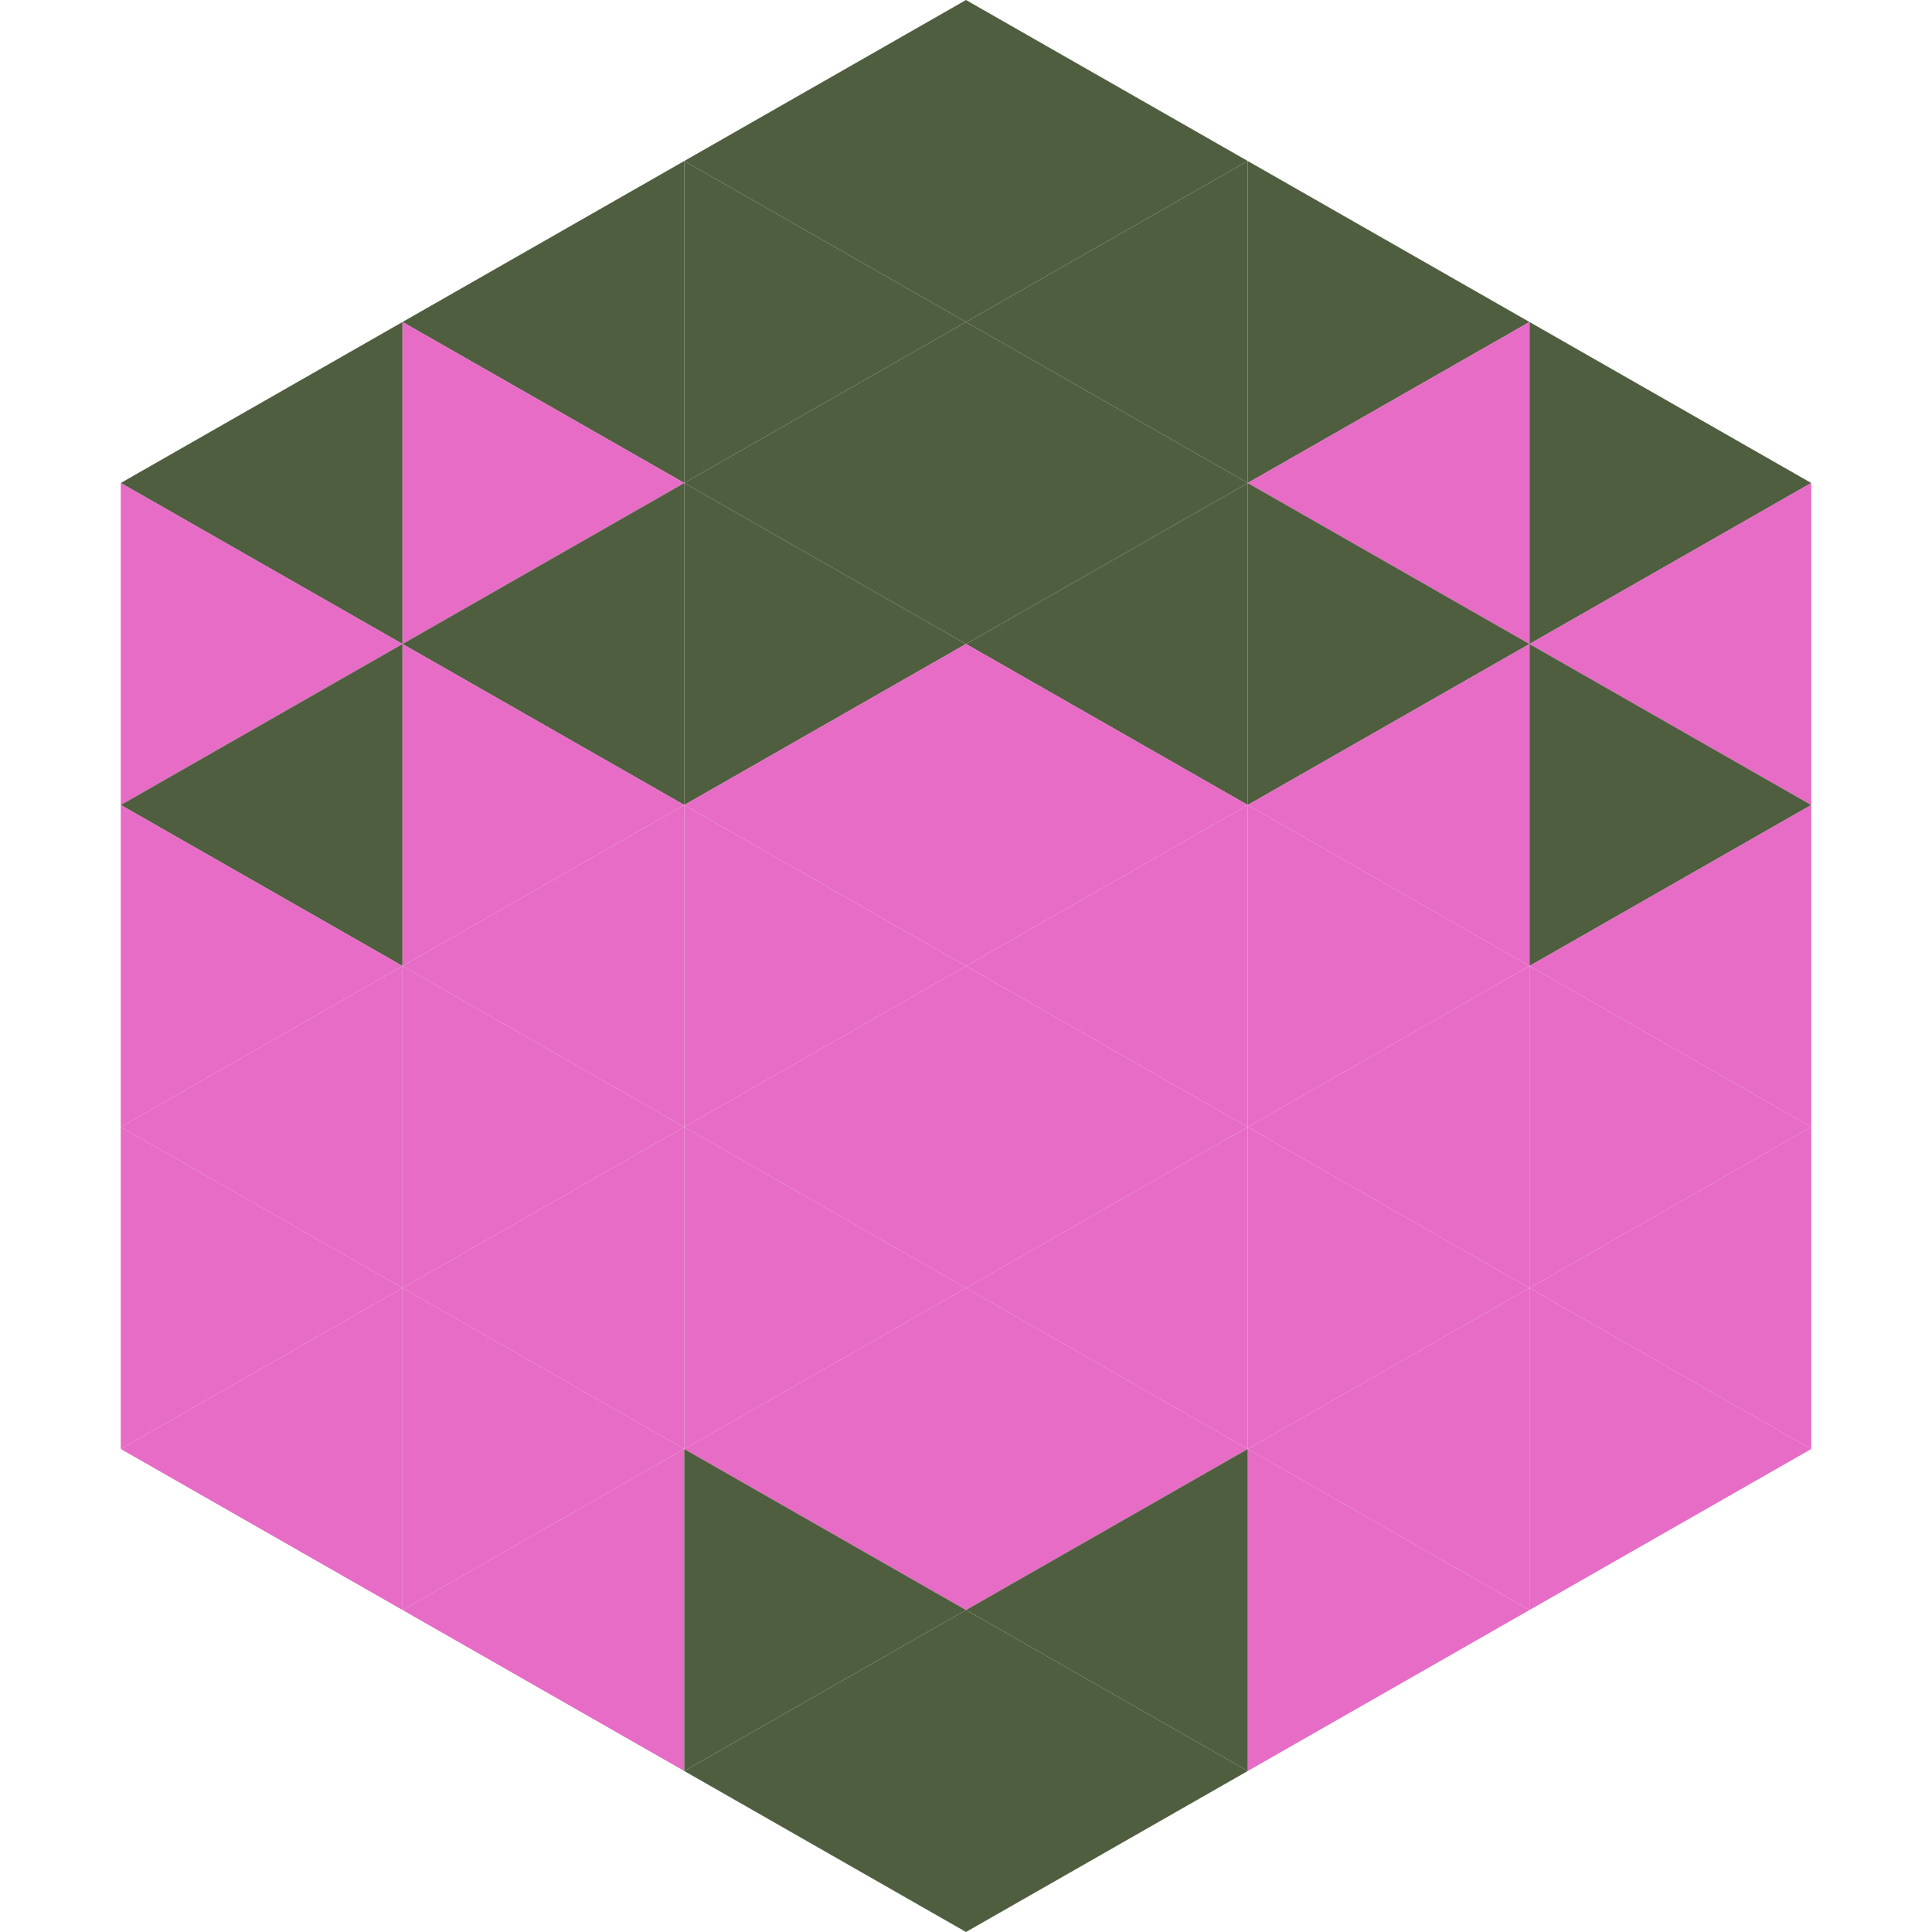 <?xml version="1.0"?>
<!-- Generated by SVGo -->
<svg width="240" height="240"
     xmlns="http://www.w3.org/2000/svg"
     xmlns:xlink="http://www.w3.org/1999/xlink">
<polygon points="50,40 15,60 50,80" style="fill:rgb(80,94,64)" />
<polygon points="190,40 225,60 190,80" style="fill:rgb(80,94,64)" />
<polygon points="15,60 50,80 15,100" style="fill:rgb(230,108,197)" />
<polygon points="225,60 190,80 225,100" style="fill:rgb(230,108,197)" />
<polygon points="50,80 15,100 50,120" style="fill:rgb(80,94,64)" />
<polygon points="190,80 225,100 190,120" style="fill:rgb(80,94,64)" />
<polygon points="15,100 50,120 15,140" style="fill:rgb(230,108,197)" />
<polygon points="225,100 190,120 225,140" style="fill:rgb(230,108,197)" />
<polygon points="50,120 15,140 50,160" style="fill:rgb(230,108,197)" />
<polygon points="190,120 225,140 190,160" style="fill:rgb(230,108,197)" />
<polygon points="15,140 50,160 15,180" style="fill:rgb(230,108,197)" />
<polygon points="225,140 190,160 225,180" style="fill:rgb(230,108,197)" />
<polygon points="50,160 15,180 50,200" style="fill:rgb(230,108,197)" />
<polygon points="190,160 225,180 190,200" style="fill:rgb(230,108,197)" />
<polygon points="15,180 50,200 15,220" style="fill:rgb(255,255,255); fill-opacity:0" />
<polygon points="225,180 190,200 225,220" style="fill:rgb(255,255,255); fill-opacity:0" />
<polygon points="50,0 85,20 50,40" style="fill:rgb(255,255,255); fill-opacity:0" />
<polygon points="190,0 155,20 190,40" style="fill:rgb(255,255,255); fill-opacity:0" />
<polygon points="85,20 50,40 85,60" style="fill:rgb(80,94,64)" />
<polygon points="155,20 190,40 155,60" style="fill:rgb(80,94,64)" />
<polygon points="50,40 85,60 50,80" style="fill:rgb(230,108,197)" />
<polygon points="190,40 155,60 190,80" style="fill:rgb(230,108,197)" />
<polygon points="85,60 50,80 85,100" style="fill:rgb(80,94,64)" />
<polygon points="155,60 190,80 155,100" style="fill:rgb(80,94,64)" />
<polygon points="50,80 85,100 50,120" style="fill:rgb(230,108,197)" />
<polygon points="190,80 155,100 190,120" style="fill:rgb(230,108,197)" />
<polygon points="85,100 50,120 85,140" style="fill:rgb(230,108,197)" />
<polygon points="155,100 190,120 155,140" style="fill:rgb(230,108,197)" />
<polygon points="50,120 85,140 50,160" style="fill:rgb(230,108,197)" />
<polygon points="190,120 155,140 190,160" style="fill:rgb(230,108,197)" />
<polygon points="85,140 50,160 85,180" style="fill:rgb(230,108,197)" />
<polygon points="155,140 190,160 155,180" style="fill:rgb(230,108,197)" />
<polygon points="50,160 85,180 50,200" style="fill:rgb(230,108,197)" />
<polygon points="190,160 155,180 190,200" style="fill:rgb(230,108,197)" />
<polygon points="85,180 50,200 85,220" style="fill:rgb(230,108,197)" />
<polygon points="155,180 190,200 155,220" style="fill:rgb(230,108,197)" />
<polygon points="120,0 85,20 120,40" style="fill:rgb(80,94,64)" />
<polygon points="120,0 155,20 120,40" style="fill:rgb(80,94,64)" />
<polygon points="85,20 120,40 85,60" style="fill:rgb(80,94,64)" />
<polygon points="155,20 120,40 155,60" style="fill:rgb(80,94,64)" />
<polygon points="120,40 85,60 120,80" style="fill:rgb(80,94,64)" />
<polygon points="120,40 155,60 120,80" style="fill:rgb(80,94,64)" />
<polygon points="85,60 120,80 85,100" style="fill:rgb(80,94,64)" />
<polygon points="155,60 120,80 155,100" style="fill:rgb(80,94,64)" />
<polygon points="120,80 85,100 120,120" style="fill:rgb(230,108,197)" />
<polygon points="120,80 155,100 120,120" style="fill:rgb(230,108,197)" />
<polygon points="85,100 120,120 85,140" style="fill:rgb(230,108,197)" />
<polygon points="155,100 120,120 155,140" style="fill:rgb(230,108,197)" />
<polygon points="120,120 85,140 120,160" style="fill:rgb(230,108,197)" />
<polygon points="120,120 155,140 120,160" style="fill:rgb(230,108,197)" />
<polygon points="85,140 120,160 85,180" style="fill:rgb(230,108,197)" />
<polygon points="155,140 120,160 155,180" style="fill:rgb(230,108,197)" />
<polygon points="120,160 85,180 120,200" style="fill:rgb(230,108,197)" />
<polygon points="120,160 155,180 120,200" style="fill:rgb(230,108,197)" />
<polygon points="85,180 120,200 85,220" style="fill:rgb(80,94,64)" />
<polygon points="155,180 120,200 155,220" style="fill:rgb(80,94,64)" />
<polygon points="120,200 85,220 120,240" style="fill:rgb(80,94,64)" />
<polygon points="120,200 155,220 120,240" style="fill:rgb(80,94,64)" />
<polygon points="85,220 120,240 85,260" style="fill:rgb(255,255,255); fill-opacity:0" />
<polygon points="155,220 120,240 155,260" style="fill:rgb(255,255,255); fill-opacity:0" />
</svg>
